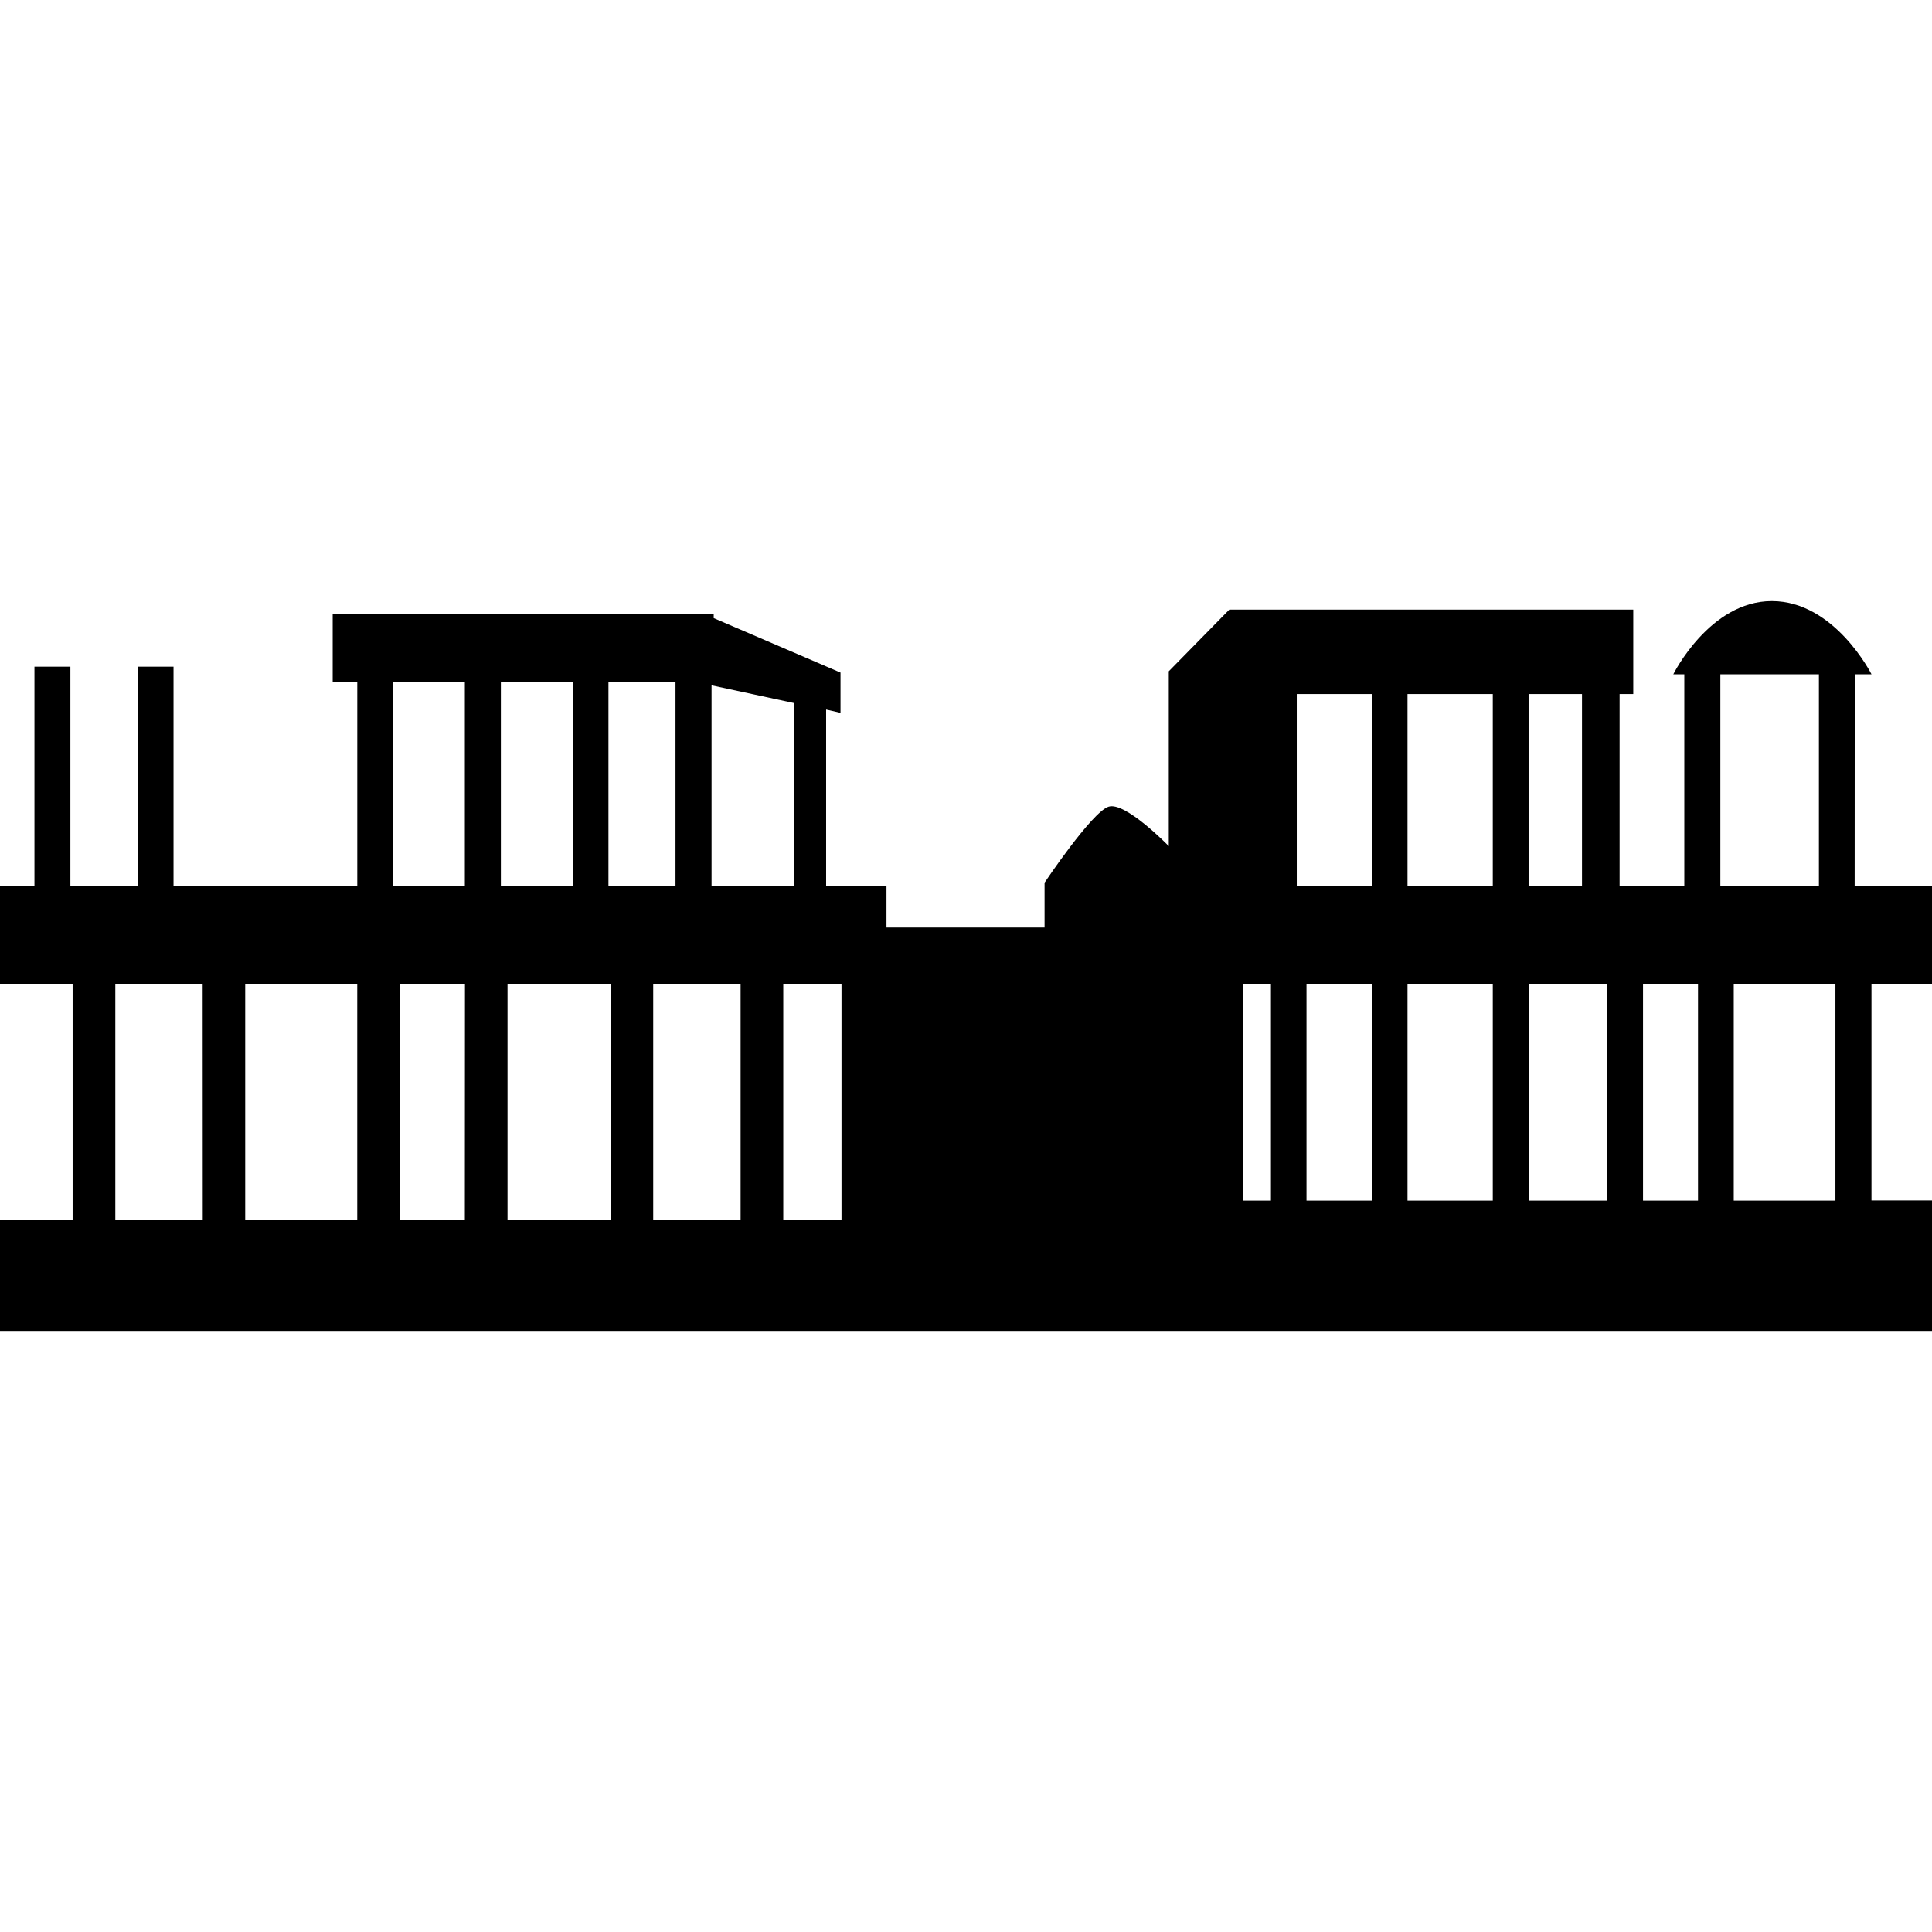 <?xml version="1.0" encoding="iso-8859-1"?>
<!-- Uploaded to: SVG Repo, www.svgrepo.com, Generator: SVG Repo Mixer Tools -->
<!DOCTYPE svg PUBLIC "-//W3C//DTD SVG 1.1//EN" "http://www.w3.org/Graphics/SVG/1.1/DTD/svg11.dtd">
<svg fill="#000000" version="1.1" id="Capa_1" xmlns="http://www.w3.org/2000/svg" xmlns:xlink="http://www.w3.org/1999/xlink" 
	 width="800px" height="800px" viewBox="0 0 70.099 70.099"
	 xml:space="preserve">
<g>
	<path d="M67.296,24.466h0.609c0,0-1.335-2.657-3.617-2.657c-2.262,0-3.576,2.657-3.576,2.657h0.4v7.691h-2.348v-6.976h0.496v-3.063
		H44.604l-2.197,2.238V30.7c0,0-1.588-1.636-2.189-1.429c-0.613,0.208-2.318,2.756-2.318,2.756v1.627h-5.736v-1.497h-2.19v-6.413
		l0.522,0.12v-1.461l-4.601-1.976v-0.141H12.071v2.452h0.892v7.419H6.296v-7.969H4.993v7.969H2.554v-7.969H1.25v7.969H0v3.537h2.635
		v8.581H0v4.015h70.099v-4.733h-2.196v-7.862h2.196v-3.537h-2.806L67.296,24.466L67.296,24.466z M7.356,44.275H4.184v-8.581h3.169
		L7.356,44.275L7.356,44.275z M12.963,44.275H8.897v-8.581h4.065V44.275z M25.817,24.865l2.999,0.645v6.648h-2.999V24.865z
		 M22.076,24.738h2.433v7.419h-2.433V24.738z M16.866,44.275h-2.361v-8.581h2.365L16.866,44.275L16.866,44.275z M16.866,32.158
		h-2.601v-7.419h2.601V32.158z M18.173,24.738h2.607v7.419h-2.607V24.738z M22.153,44.275h-3.739v-8.581h3.739V44.275z
		 M26.871,44.275H23.7v-8.581h3.171V44.275z M30.532,44.275h-2.113v-8.581h2.113V44.275z M55.462,25.182H57.4v6.976h-1.938V25.182z
		 M46.114,43.563h-1.021v-7.869h1.021V43.563z M49.775,43.563h-2.371v-7.869h2.371V43.563z M49.775,32.158h-2.724v-6.976h2.724
		V32.158z M54.163,43.563h-3.094v-7.869h3.094V43.563z M54.163,32.158h-3.094v-6.976h3.094V32.158z M58.313,43.563h-2.844v-7.869
		h2.844V43.563z M61.609,43.563h-1.995v-7.869h1.995V43.563z M62.42,24.466h3.576v7.691H62.42V24.466z M66.595,43.563h-3.689v-7.869
		h3.689V43.563z"/>
</g>
</svg>